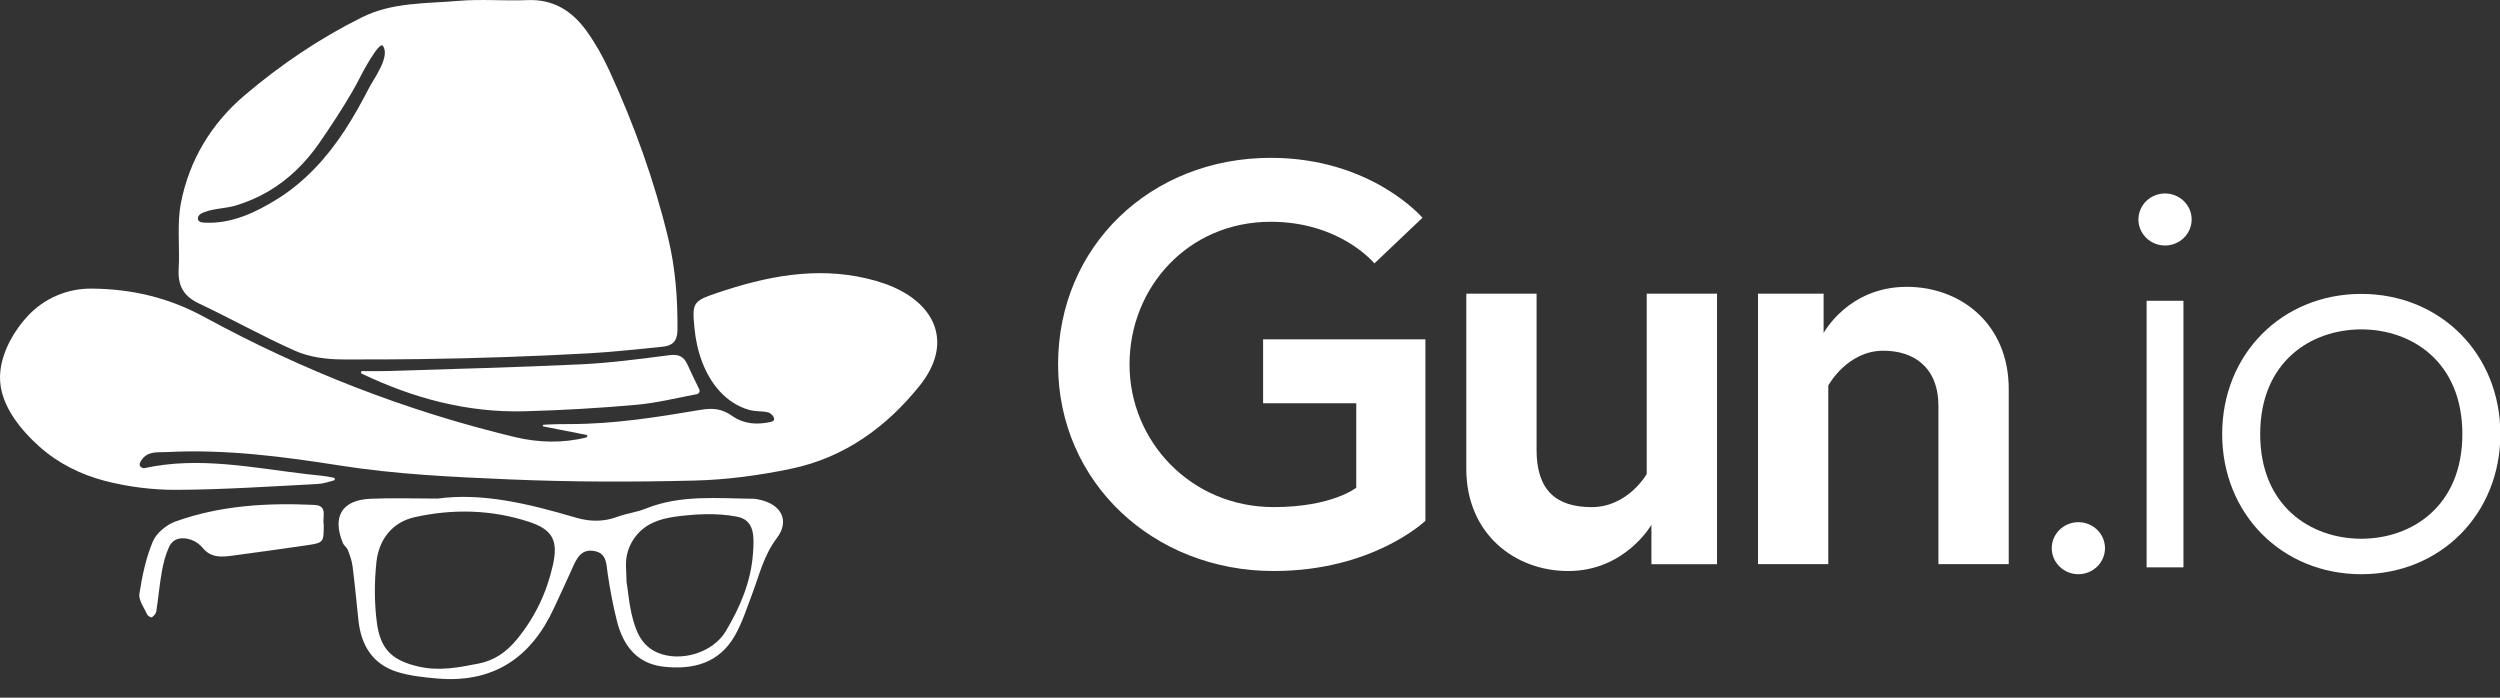 <?xml version="1.0" encoding="UTF-8" standalone="no"?>
<svg xmlns="http://www.w3.org/2000/svg" fill="white" width="100%" height="100%" viewBox="0 0 118.25 33" version="1.1">
  <rect x="0" y="0" width="118.25" height="33" fill="#333333" stroke="none"/>
  <path d="M9.383,10.235c-0.032,0.068 -0.035,0.148 0.013,0.206c0.057,0.071 0.16,0.083 0.252,0.088c1.263,0.08 2.436,-0.468 3.491,-1.129c1.295,-0.812 2.329,-1.952 3.161,-3.224c0.42,-0.642 0.793,-1.315 1.145,-1.997c0.235,-0.455 1.038,-1.522 0.66,-2.016c-0.13,-0.17 -0.653,0.734 -0.699,0.81c-0.254,0.423 -0.483,0.915 -0.731,1.342c-0.496,0.851 -1.012,1.636 -1.571,2.447c-0.634,0.92 -1.442,1.72 -2.408,2.287c-0.492,0.289 -1.02,0.516 -1.567,0.679c-0.494,0.146 -1.199,0.132 -1.64,0.389c-0.045,0.026 -0.083,0.07 -0.106,0.118m10.479,6.75c-1.203,0.016 -2.407,0.021 -3.613,0.016c-0.781,0 -1.605,-0.099 -2.325,-0.423c-1.534,-0.687 -3.005,-1.51 -4.525,-2.23c-0.724,-0.343 -0.992,-0.847 -0.947,-1.624c0.06,-1.046 -0.09,-2.124 0.109,-3.137c0.395,-2.019 1.437,-3.744 3.006,-5.077c1.702,-1.446 3.548,-2.696 5.56,-3.695c1.442,-0.715 3.009,-0.64 4.537,-0.773c1.088,-0.095 2.191,0.009 3.285,-0.037c1.22,-0.053 2.107,0.511 2.779,1.438c0.425,0.586 0.788,1.23 1.09,1.888c1.177,2.56 2.13,5.202 2.79,7.944c0.344,1.424 0.448,2.873 0.437,4.337c-0.005,0.536 -0.245,0.744 -0.715,0.789c-1.133,0.108 -2.264,0.242 -3.399,0.306c-2.694,0.15 -5.379,0.242 -8.069,0.278"></path>
  <path d="M0.016,17.557c0.101,-0.961 0.661,-1.933 1.299,-2.614c0.783,-0.837 1.87,-1.303 3.017,-1.292c1.915,0.018 3.646,0.424 5.338,1.346c4.643,2.531 9.538,4.443 14.689,5.678c1.121,0.27 2.298,0.292 3.376,0.014c0.063,-0.017 0.06,-0.108 -0.004,-0.12c-0.71,-0.139 -1.325,-0.26 -2.027,-0.398c-0.046,-0.009 -0.042,-0.077 0.005,-0.08c0.471,-0.03 0.893,-0.033 1.263,-0.033c2.102,0 4.123,-0.33 6.182,-0.674c0.615,-0.103 1.014,-0.035 1.488,0.296c0.546,0.382 1.187,0.424 1.83,0.273c0.321,-0.076 0.033,-0.405 -0.134,-0.446c-0.296,-0.073 -0.616,-0.035 -0.918,-0.123c-0.535,-0.156 -1.007,-0.468 -1.381,-0.879c-0.724,-0.798 -1.084,-1.9 -1.188,-2.957c-0.122,-1.228 -0.08,-1.305 1.06,-1.69c2.306,-0.78 4.657,-1.259 7.093,-0.685c0.568,0.133 1.142,0.323 1.651,0.602c1.743,0.952 2.292,2.656 0.851,4.459c-1.57,1.964 -3.567,3.41 -6.07,3.934c-1.504,0.316 -3.054,0.525 -4.589,0.563c-2.919,0.072 -5.845,0.069 -8.761,-0.056c-2.676,-0.114 -5.352,-0.236 -8.017,-0.657c-2.689,-0.424 -5.408,-0.777 -8.153,-0.636c-0.449,0.024 -0.933,-0.07 -1.234,0.396c-0.047,0.071 -0.093,0.178 -0.071,0.246c0.019,0.059 0.146,0.135 0.207,0.121c2.596,-0.569 5.149,-0.015 7.711,0.284c0.416,0.049 0.834,0.072 1.258,0.169c0.065,0.015 0.067,0.108 0.002,0.127c-0.255,0.073 -0.509,0.154 -0.767,0.168c-2.227,0.115 -4.454,0.266 -6.682,0.276c-1.124,0.006 -2.278,-0.14 -3.367,-0.421c-1.14,-0.294 -2.217,-0.828 -3.099,-1.614c-0.883,-0.788 -1.802,-1.899 -1.87,-3.128c-0.008,-0.149 -0.004,-0.299 0.012,-0.449"></path>
  <path d="M33.349,24.322c-0.303,0.005 -0.606,0.025 -0.907,0.057c-0.722,0.075 -1.448,0.167 -2.031,0.638c-0.337,0.272 -0.581,0.638 -0.71,1.05c-0.159,0.507 -0.065,0.954 -0.065,1.465c0.082,0.49 0.116,0.99 0.23,1.472c0.178,0.757 0.417,1.503 1.214,1.856c1.073,0.476 2.63,0.039 3.253,-1.009c0.671,-1.128 1.191,-2.336 1.283,-3.676c0.048,-0.71 0.123,-1.572 -0.755,-1.737c-0.497,-0.094 -1.005,-0.126 -1.512,-0.116m-15.618,3.639c0.001,0.508 0.031,1.019 0.096,1.501c0.171,1.266 0.736,1.788 1.994,2.072c0.963,0.218 1.885,0.036 2.816,-0.147c0.746,-0.146 1.321,-0.549 1.804,-1.135c0.854,-1.038 1.415,-2.209 1.709,-3.516c0.263,-1.171 -0.008,-1.692 -1.154,-2.062c-1.767,-0.572 -3.57,-0.612 -5.375,-0.213c-1.039,0.229 -1.699,1.026 -1.817,2.132c-0.047,0.44 -0.073,0.903 -0.073,1.368m2.963,-4.378c2.141,-0.291 4.346,0.255 6.532,0.898c0.688,0.203 1.329,0.208 1.998,-0.043c0.423,-0.158 0.888,-0.207 1.305,-0.376c1.664,-0.673 3.4,-0.485 5.124,-0.47c0.09,0.001 0.18,0.023 0.269,0.043c1.033,0.218 1.445,0.995 0.822,1.817c-0.605,0.796 -0.817,1.708 -1.149,2.595c-0.254,0.676 -0.476,1.377 -0.828,2.003c-0.744,1.325 -1.996,1.645 -3.399,1.482c-1.251,-0.147 -1.889,-1.001 -2.182,-2.138c-0.191,-0.742 -0.33,-1.502 -0.443,-2.26c-0.069,-0.457 -0.037,-0.956 -0.622,-1.068c-0.645,-0.123 -0.853,0.365 -1.063,0.838c-0.276,0.622 -0.569,1.237 -0.854,1.855c-1.087,2.364 -2.883,3.565 -5.527,3.334c-0.626,-0.054 -1.266,-0.122 -1.863,-0.303c-1.173,-0.357 -1.729,-1.246 -1.858,-2.432c-0.093,-0.858 -0.171,-1.719 -0.28,-2.574c-0.033,-0.262 -0.128,-0.52 -0.223,-0.768c-0.046,-0.122 -0.185,-0.208 -0.235,-0.33c-0.515,-1.248 -0.047,-2.033 1.295,-2.093c1.001,-0.046 2.005,-0.01 3.181,-0.01"></path>
  <path d="M17.11,17.674c-0.062,-0.029 -0.04,-0.122 0.028,-0.122c0.403,0.003 0.805,0.01 1.207,-0.003c3.044,-0.098 6.088,-0.172 9.129,-0.316c1.402,-0.067 2.799,-0.254 4.192,-0.434c0.442,-0.057 0.685,0.068 0.855,0.454c0.16,0.36 0.337,0.715 0.555,1.164c0.045,0.095 -0.011,0.206 -0.114,0.226c-0.968,0.185 -1.9,0.416 -2.846,0.502c-1.763,0.159 -3.533,0.26 -5.303,0.308c-2.714,0.074 -5.274,-0.619 -7.703,-1.779"></path>
  <path d="M15.313,24.801c0.002,0.869 0.003,0.874 -0.855,0.998c-1.164,0.168 -2.329,0.333 -3.494,0.487c-0.501,0.067 -0.994,0.097 -1.373,-0.368c-0.137,-0.168 -0.344,-0.317 -0.549,-0.387c-0.419,-0.143 -0.846,-0.096 -1.051,0.352c-0.166,0.362 -0.267,0.763 -0.337,1.157c-0.112,0.624 -0.165,1.259 -0.262,1.885c-0.016,0.103 -0.118,0.208 -0.208,0.274c-0.029,0.022 -0.189,-0.061 -0.219,-0.127c-0.146,-0.324 -0.417,-0.68 -0.371,-0.984c0.128,-0.842 0.308,-1.698 0.636,-2.477c0.17,-0.403 0.65,-0.795 1.077,-0.948c2.121,-0.758 4.337,-0.885 6.567,-0.78c0.655,0.031 0.36,0.601 0.439,0.918"></path>
  <path d="M64.151,23.068l0,-3.995l-4.406,0l0,-3.023l7.676,0l0,8.583c0,0 -2.467,2.376 -7.177,2.376c-5.681,0 -10.197,-4.184 -10.197,-9.771c0,-5.588 4.377,-9.772 10.058,-9.772c4.766,0 7.177,2.834 7.177,2.834l-2.273,2.16c0,0 -1.606,-1.97 -4.904,-1.97c-3.907,0 -6.679,3.103 -6.679,6.748c0,3.643 2.911,6.748 6.818,6.748c2.77,0 3.907,-0.918 3.907,-0.918"></path>
  <path d="M69.356,22.178l0,-8.287l3.324,0l0,7.396c0,1.89 0.915,2.7 2.606,2.7c1.717,0 2.604,-1.566 2.604,-1.566l0,-8.53l3.325,0l0,12.795l-3.103,0l0,-1.862c0,0 -1.247,2.186 -3.935,2.186c-2.521,0 -4.821,-1.755 -4.821,-4.832"></path>
  <path d="M95.013,18.398l0,8.287l-3.325,0l0,-7.476c0,-1.836 -1.164,-2.62 -2.605,-2.62c-1.718,0 -2.605,1.647 -2.605,1.647l0,8.449l-3.325,0l0,-12.795l3.104,0l0,1.863c0,0 1.163,-2.186 3.935,-2.186c2.549,0 4.821,1.754 4.821,4.831"></path>
  <path d="M98.307,24.699c-0.694,0 -1.259,0.552 -1.259,1.23c0,0.679 0.565,1.231 1.259,1.231c0.694,0 1.259,-0.552 1.259,-1.231c0,-0.678 -0.565,-1.23 -1.259,-1.23"></path>
  <rect x="101.535" y="14.227" width="1.742" height="12.609"></rect>
  <path d="M102.406,9.151c-0.694,0 -1.259,0.552 -1.259,1.23c0,0.679 0.565,1.231 1.259,1.231c0.694,0 1.259,-0.552 1.259,-1.231c0,-0.678 -0.565,-1.23 -1.259,-1.23"></path>
  <path d="M111.689,25.482c-2.381,0 -4.782,-1.53 -4.782,-4.951c0,-3.421 2.401,-4.951 4.782,-4.951c2.38,0 4.781,1.53 4.781,4.951c0,3.421 -2.401,4.951 -4.781,4.951m0,-11.58c-3.751,0 -6.58,2.85 -6.58,6.629c0,3.779 2.829,6.629 6.58,6.629c3.75,0 6.578,-2.85 6.578,-6.629c0,-3.779 -2.828,-6.629 -6.578,-6.629"></path>
</svg>
